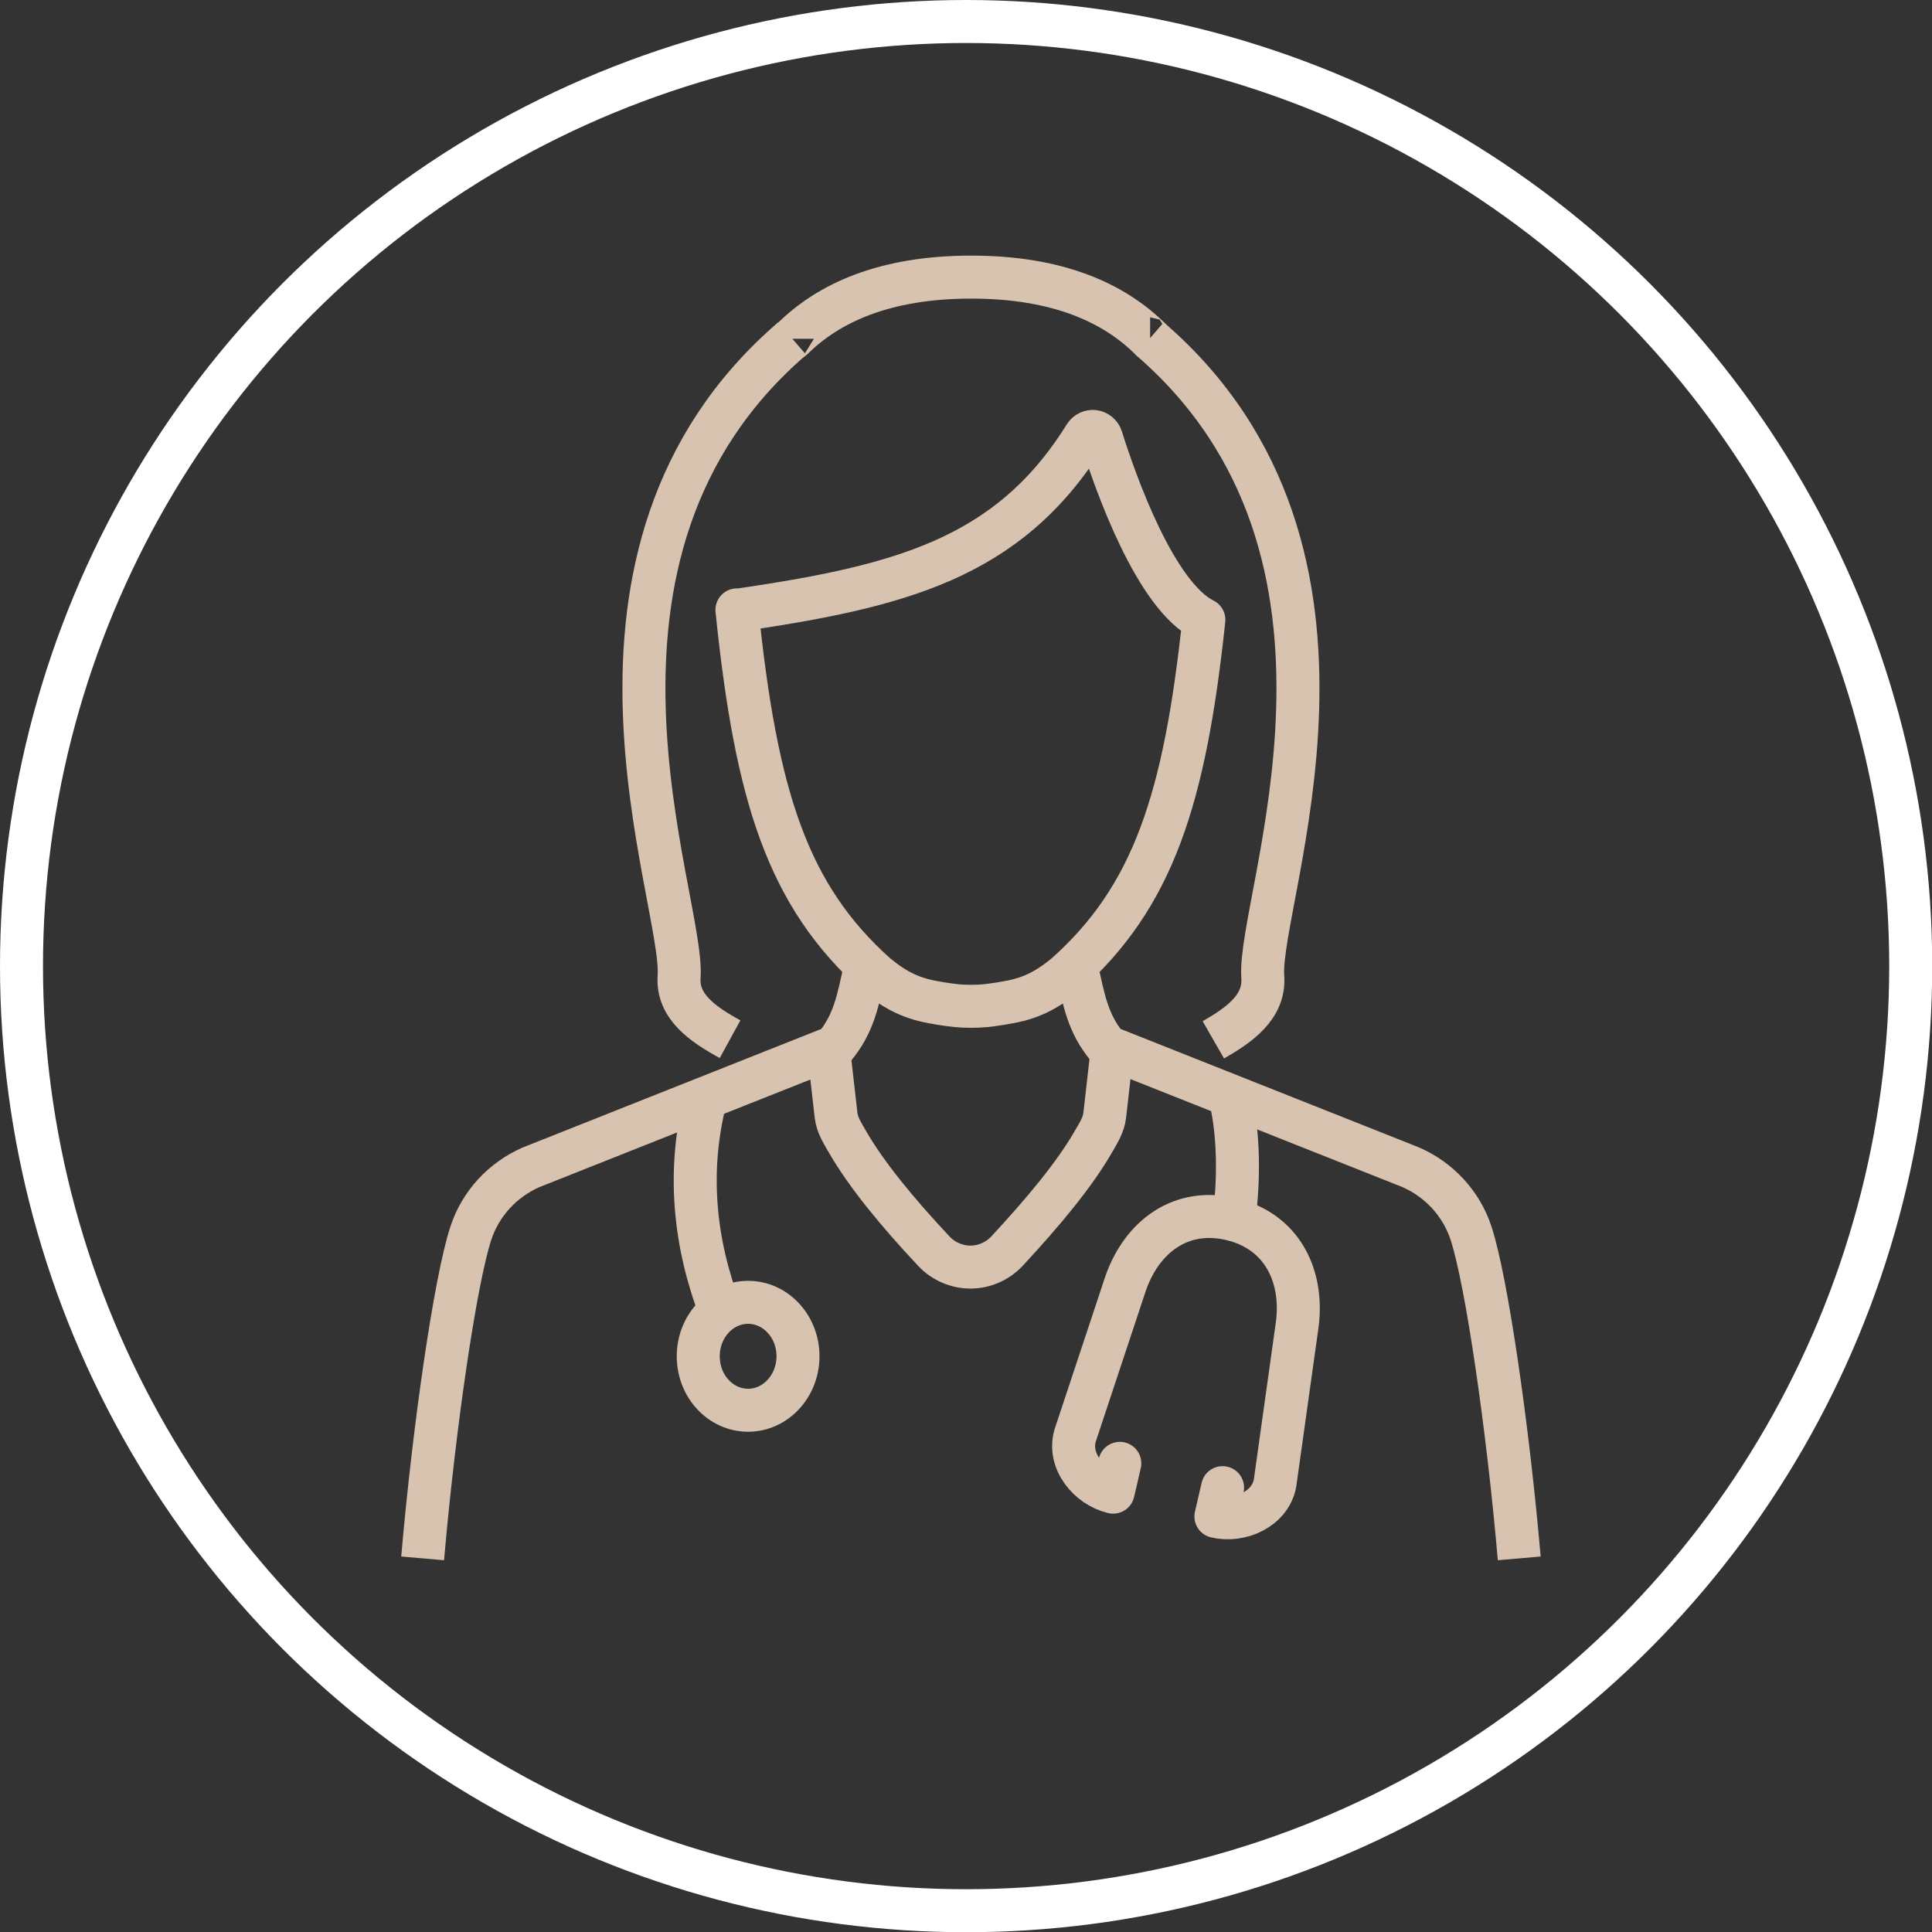 <svg viewBox="0 0 89.87 89.87" xmlns="http://www.w3.org/2000/svg" data-name="Lag 1" id="Lag_1">
  <rect x="0" y="0" width="89.87" height="89.87" fill="#333333" stroke="none"/>
  <defs>
    <style>
      .cls-1, .cls-2, .cls-3 {
        fill: none;
        stroke-linejoin: round;
        stroke-width: 2px;
      }

      .cls-1, .cls-3 {
        stroke: #d7c3af;
      }

      .cls-2 {
        stroke: #fff;
      }

      .cls-3 {
        stroke-linecap: round;
      }
    </style>
  </defs>
  <g>
    <path d="M40.26,44.93c-.35,1.68-.56,2.7-1.43,3.76l-14.13,5.61c-1.32.58-2.35,1.69-2.8,3.07-.72,2.2-1.71,9-2.24,15.12" class="cls-1"></path>
    <path d="M50.07,44.93c.35,1.68.56,2.7,1.43,3.76l14.13,5.61c1.32.58,2.35,1.69,2.8,3.07.72,2.2,1.71,9,2.24,15.12" class="cls-1"></path>
    <path d="M53.5,15.76s-.01,0-.01-.01c-1.67-1.65-4.27-2.86-8.31-2.86-4.04,0-6.64,1.21-8.31,2.86,0,0-.01,0-.01.01" class="cls-1"></path>
    <path d="M34.28,28.39c7.51-1.1,12.62-2.37,16.19-8.12.09-.14.25-.22.41-.2.16.02.3.14.35.29.67,2.14,2.52,7.35,4.77,8.47h0c-.89,8.36-2.36,12.88-6.43,16.51-.94.77-1.69,1.13-2.83,1.31,0,0-.09.02-.23.04-.26.04-.47.07-.67.09-.21.02-.42.03-.67.03-.52,0-.83-.04-1.35-.12-.14-.02-.23-.04-.23-.04-1.14-.18-1.89-.54-2.83-1.31-4.14-3.7-5.59-8.32-6.48-16.97h0Z" class="cls-1"></path>
    <path d="M53.9,49.64h0" class="cls-1"></path>
    <path d="M53.48,15.75c11.6,9.99,5,26.06,5.26,29.69.1,1.4-1.08,2.23-2.3,2.93" class="cls-1"></path>
    <path d="M36.67,49.64s-.05-.01-.15-.04" class="cls-1"></path>
    <path d="M36.85,15.75c-11.6,9.99-5,26.06-5.26,29.69-.1,1.38,1.11,2.21,2.37,2.9" class="cls-1"></path>
    <path d="M33.51,60.99c-1.21-3.15-1.56-6.52-.68-9.92" class="cls-1"></path>
    <path d="M37.12,63.09c0,1.38-1.04,2.51-2.32,2.51s-2.32-1.12-2.32-2.51,1.04-2.51,2.32-2.51,2.32,1.12,2.32,2.51Z" class="cls-1"></path>
    <g>
      <path d="M57.39,56.73c.25-1.72.26-4.01-.19-5.78" class="cls-1"></path>
      <path d="M52.09,68.07l-.31,1.34c-1.14-.27-2.11-1.45-1.77-2.63l2.36-7.11c.75-2.12,2.54-3.52,4.9-2.96h0c2.36.56,3.35,2.62,3.08,4.85l-1.04,7.43c-.22,1.2-1.61,1.82-2.75,1.55l.31-1.34" class="cls-3"></path>
    </g>
    <path d="M38.54,48.8l.35,3.07c.05.46.3.84.53,1.24.88,1.53,2.33,3.29,4.02,5.09.44.47,1.06.74,1.7.74s1.26-.27,1.7-.74c1.68-1.81,3.14-3.56,4.02-5.09.23-.4.48-.78.53-1.24l.35-3.09" class="cls-1"></path>
  </g>
  <circle r="43.94" cy="44.94" cx="44.94" class="cls-2"></circle>
</svg>